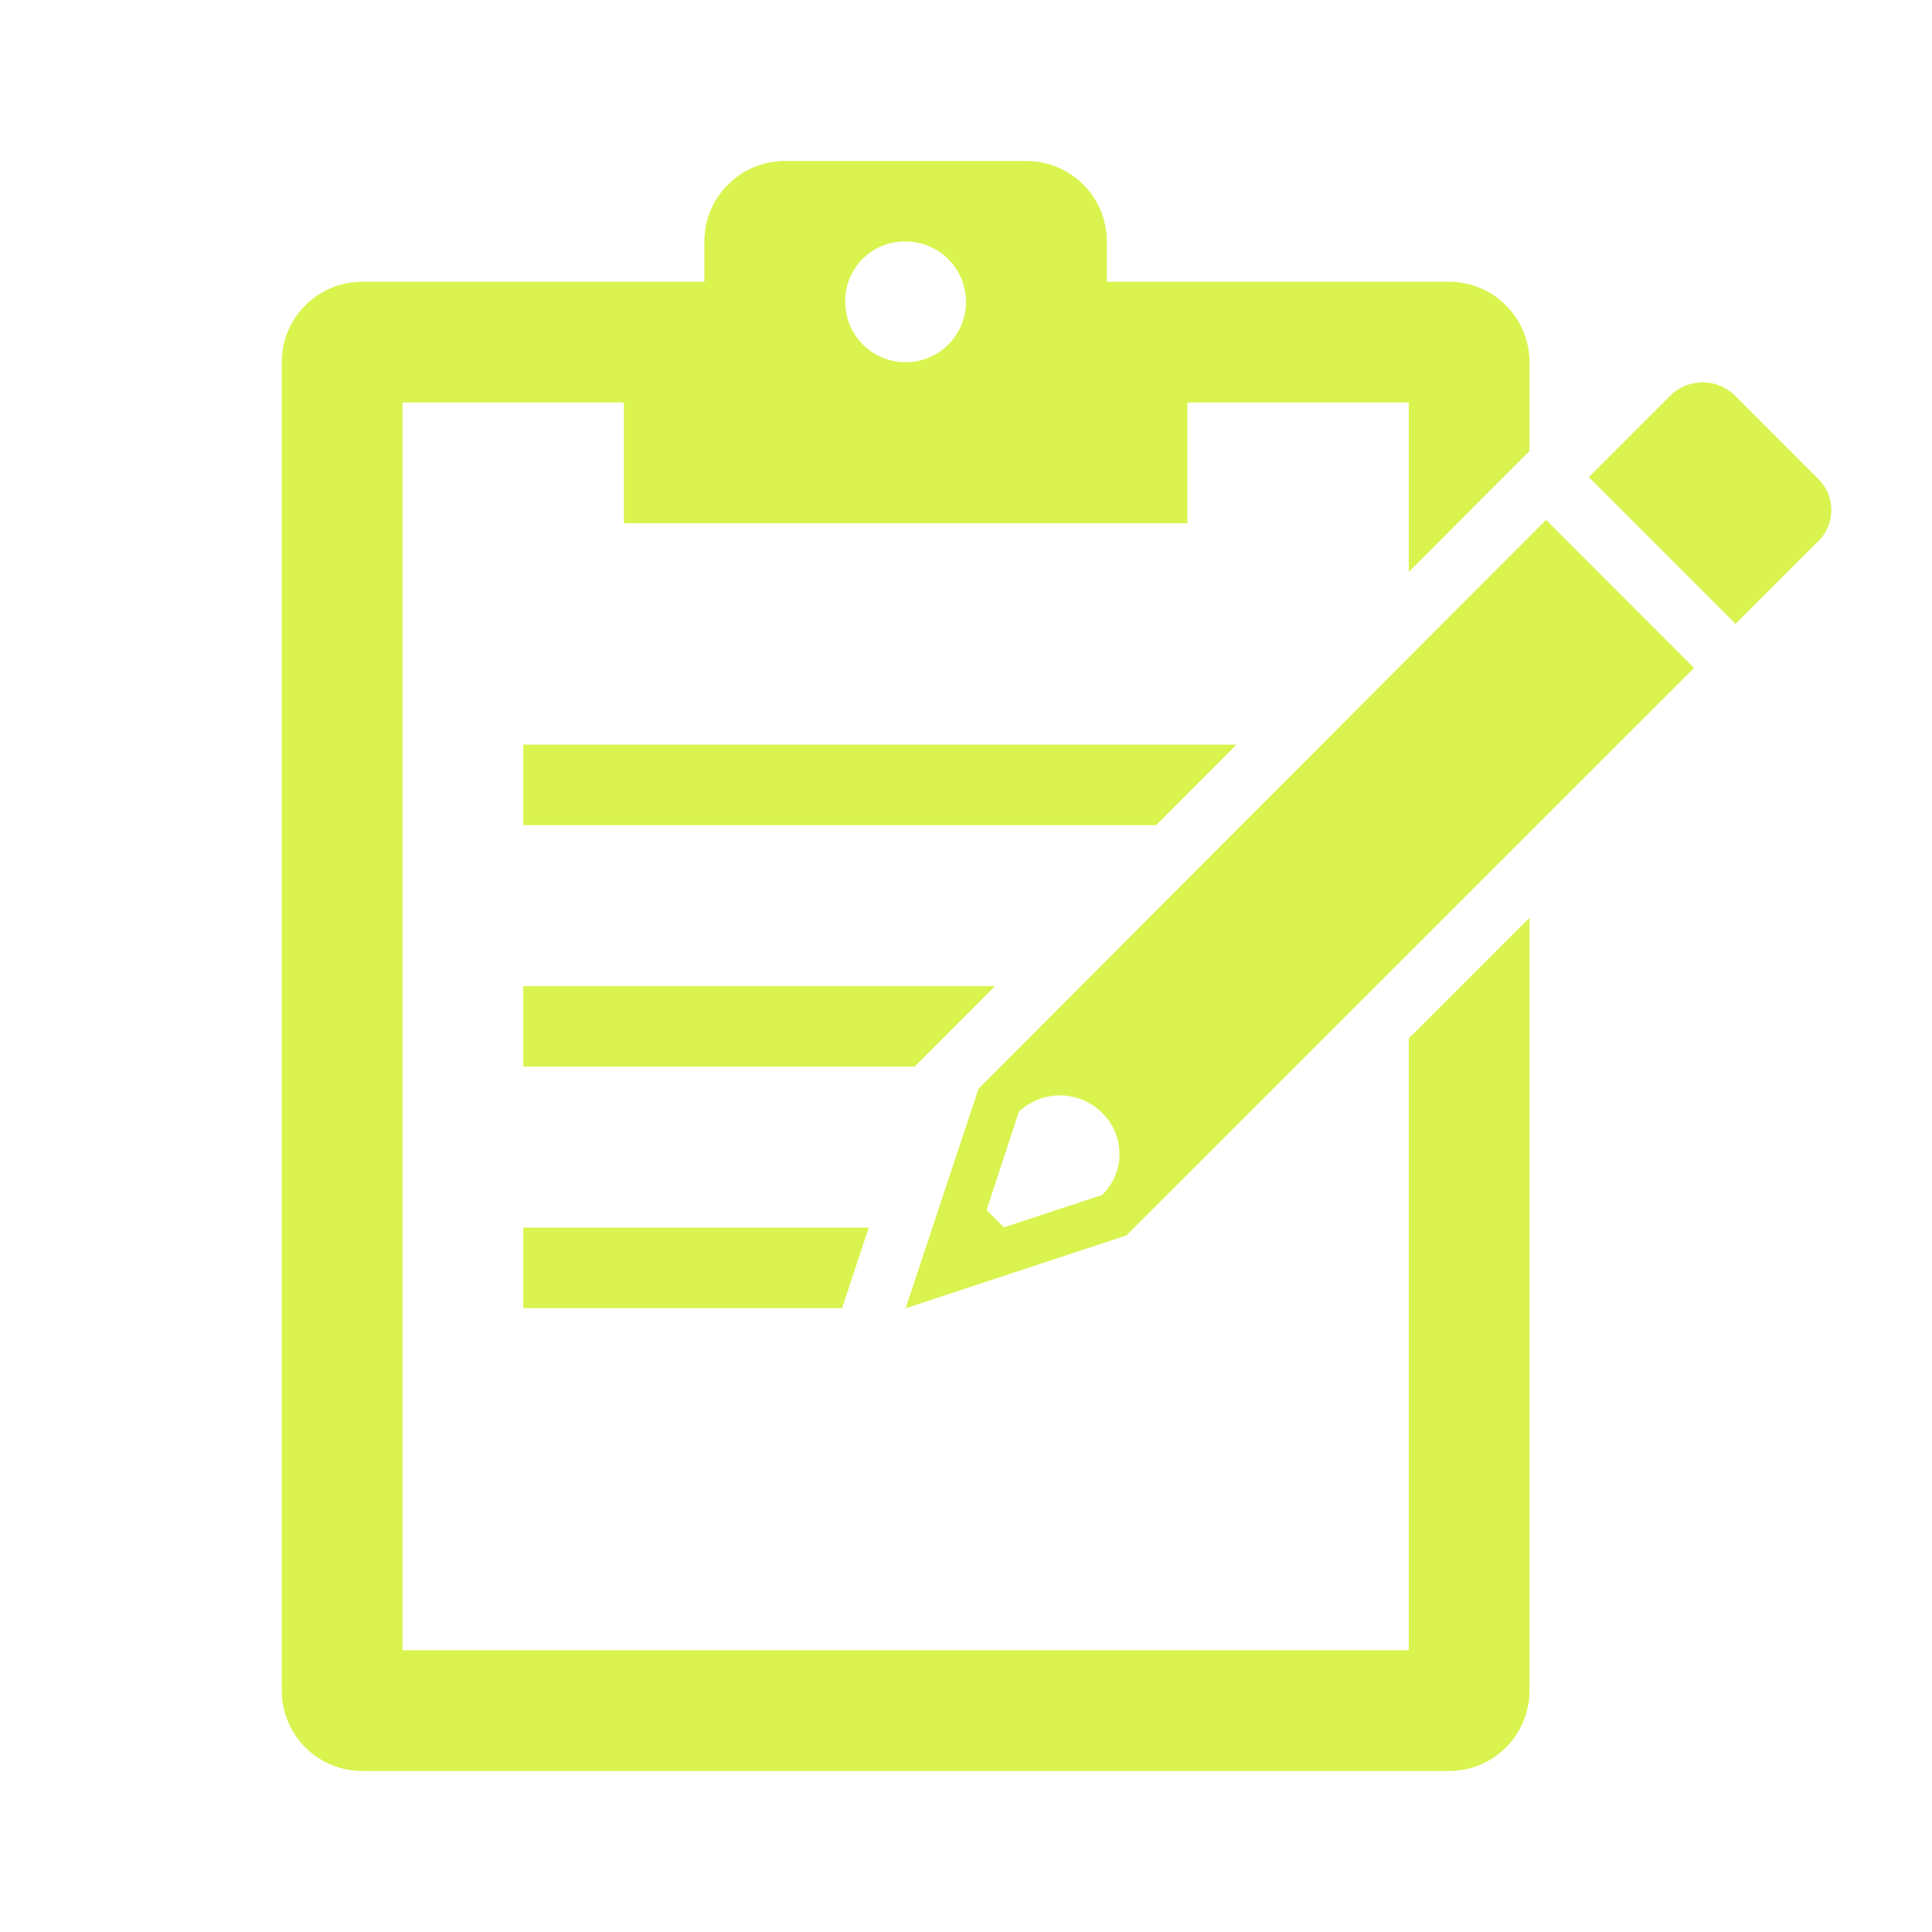 <?xml version="1.0" encoding="UTF-8" standalone="no"?>
<svg width="96" height="96" xmlns="http://www.w3.org/2000/svg" xmlns:xlink="http://www.w3.org/1999/xlink" xml:space="preserve" overflow="hidden"><g transform="translate(-592 -372)"><path d="M646.764 427.3C647.89 428.394 647.916 430.194 646.822 431.32 646.803 431.34 646.784 431.359 646.764 431.378L641.882 432.986 641.021 432.125 642.629 427.243C643.795 426.138 645.629 426.163 646.764 427.3ZM668.824 397.831 640.624 426.094 637 437.007 647.97 433.388 676.176 405.188Z" fill="#DAF34F"/><path d="M682.318 395.767 678.24 391.689C677.356 390.785 675.907 390.768 675.003 391.652 674.991 391.664 674.978 391.677 674.966 391.689L670.945 395.71 678.24 403 682.26 398.98C683.162 398.186 683.25 396.812 682.456 395.91 682.412 395.861 682.366 395.813 682.318 395.767Z" fill="#DAF34F"/><path d="M618 437 633.842 437 635.168 433 618 433 618 437Z" fill="#DAF34F"/><path d="M618 413 649.448 413 653.44 409 618 409 618 413Z" fill="#DAF34F"/><path d="M662 423.6 662 454 612 454 612 392 623 392 623 398 651 398 651 392 662 392 662 400.422 666.7 395.71 666.7 395.71 666.871 395.539 668 394.41 668 390C668 387.791 666.209 386 664 386L647 386 647 384C647 381.791 645.209 380 643 380L631 380C628.791 380 627 381.791 627 384L627 386 610 386C607.791 386 606 387.791 606 390L606 456C606 458.209 607.791 460 610 460L664 460C666.209 460 668 458.209 668 456L668 417.6ZM634.864 384.864C635.429 384.298 636.2 383.986 637 384 638.657 384 640 385.343 640 387 640 388.657 638.657 390 637 390 635.343 390 634 388.657 634 387 633.986 386.2 634.298 385.429 634.864 384.864Z" fill="#DAF34F"/><path d="M618 425 637.448 425 641.44 421 618 421 618 425Z" fill="#DAF34F"/></g></svg>